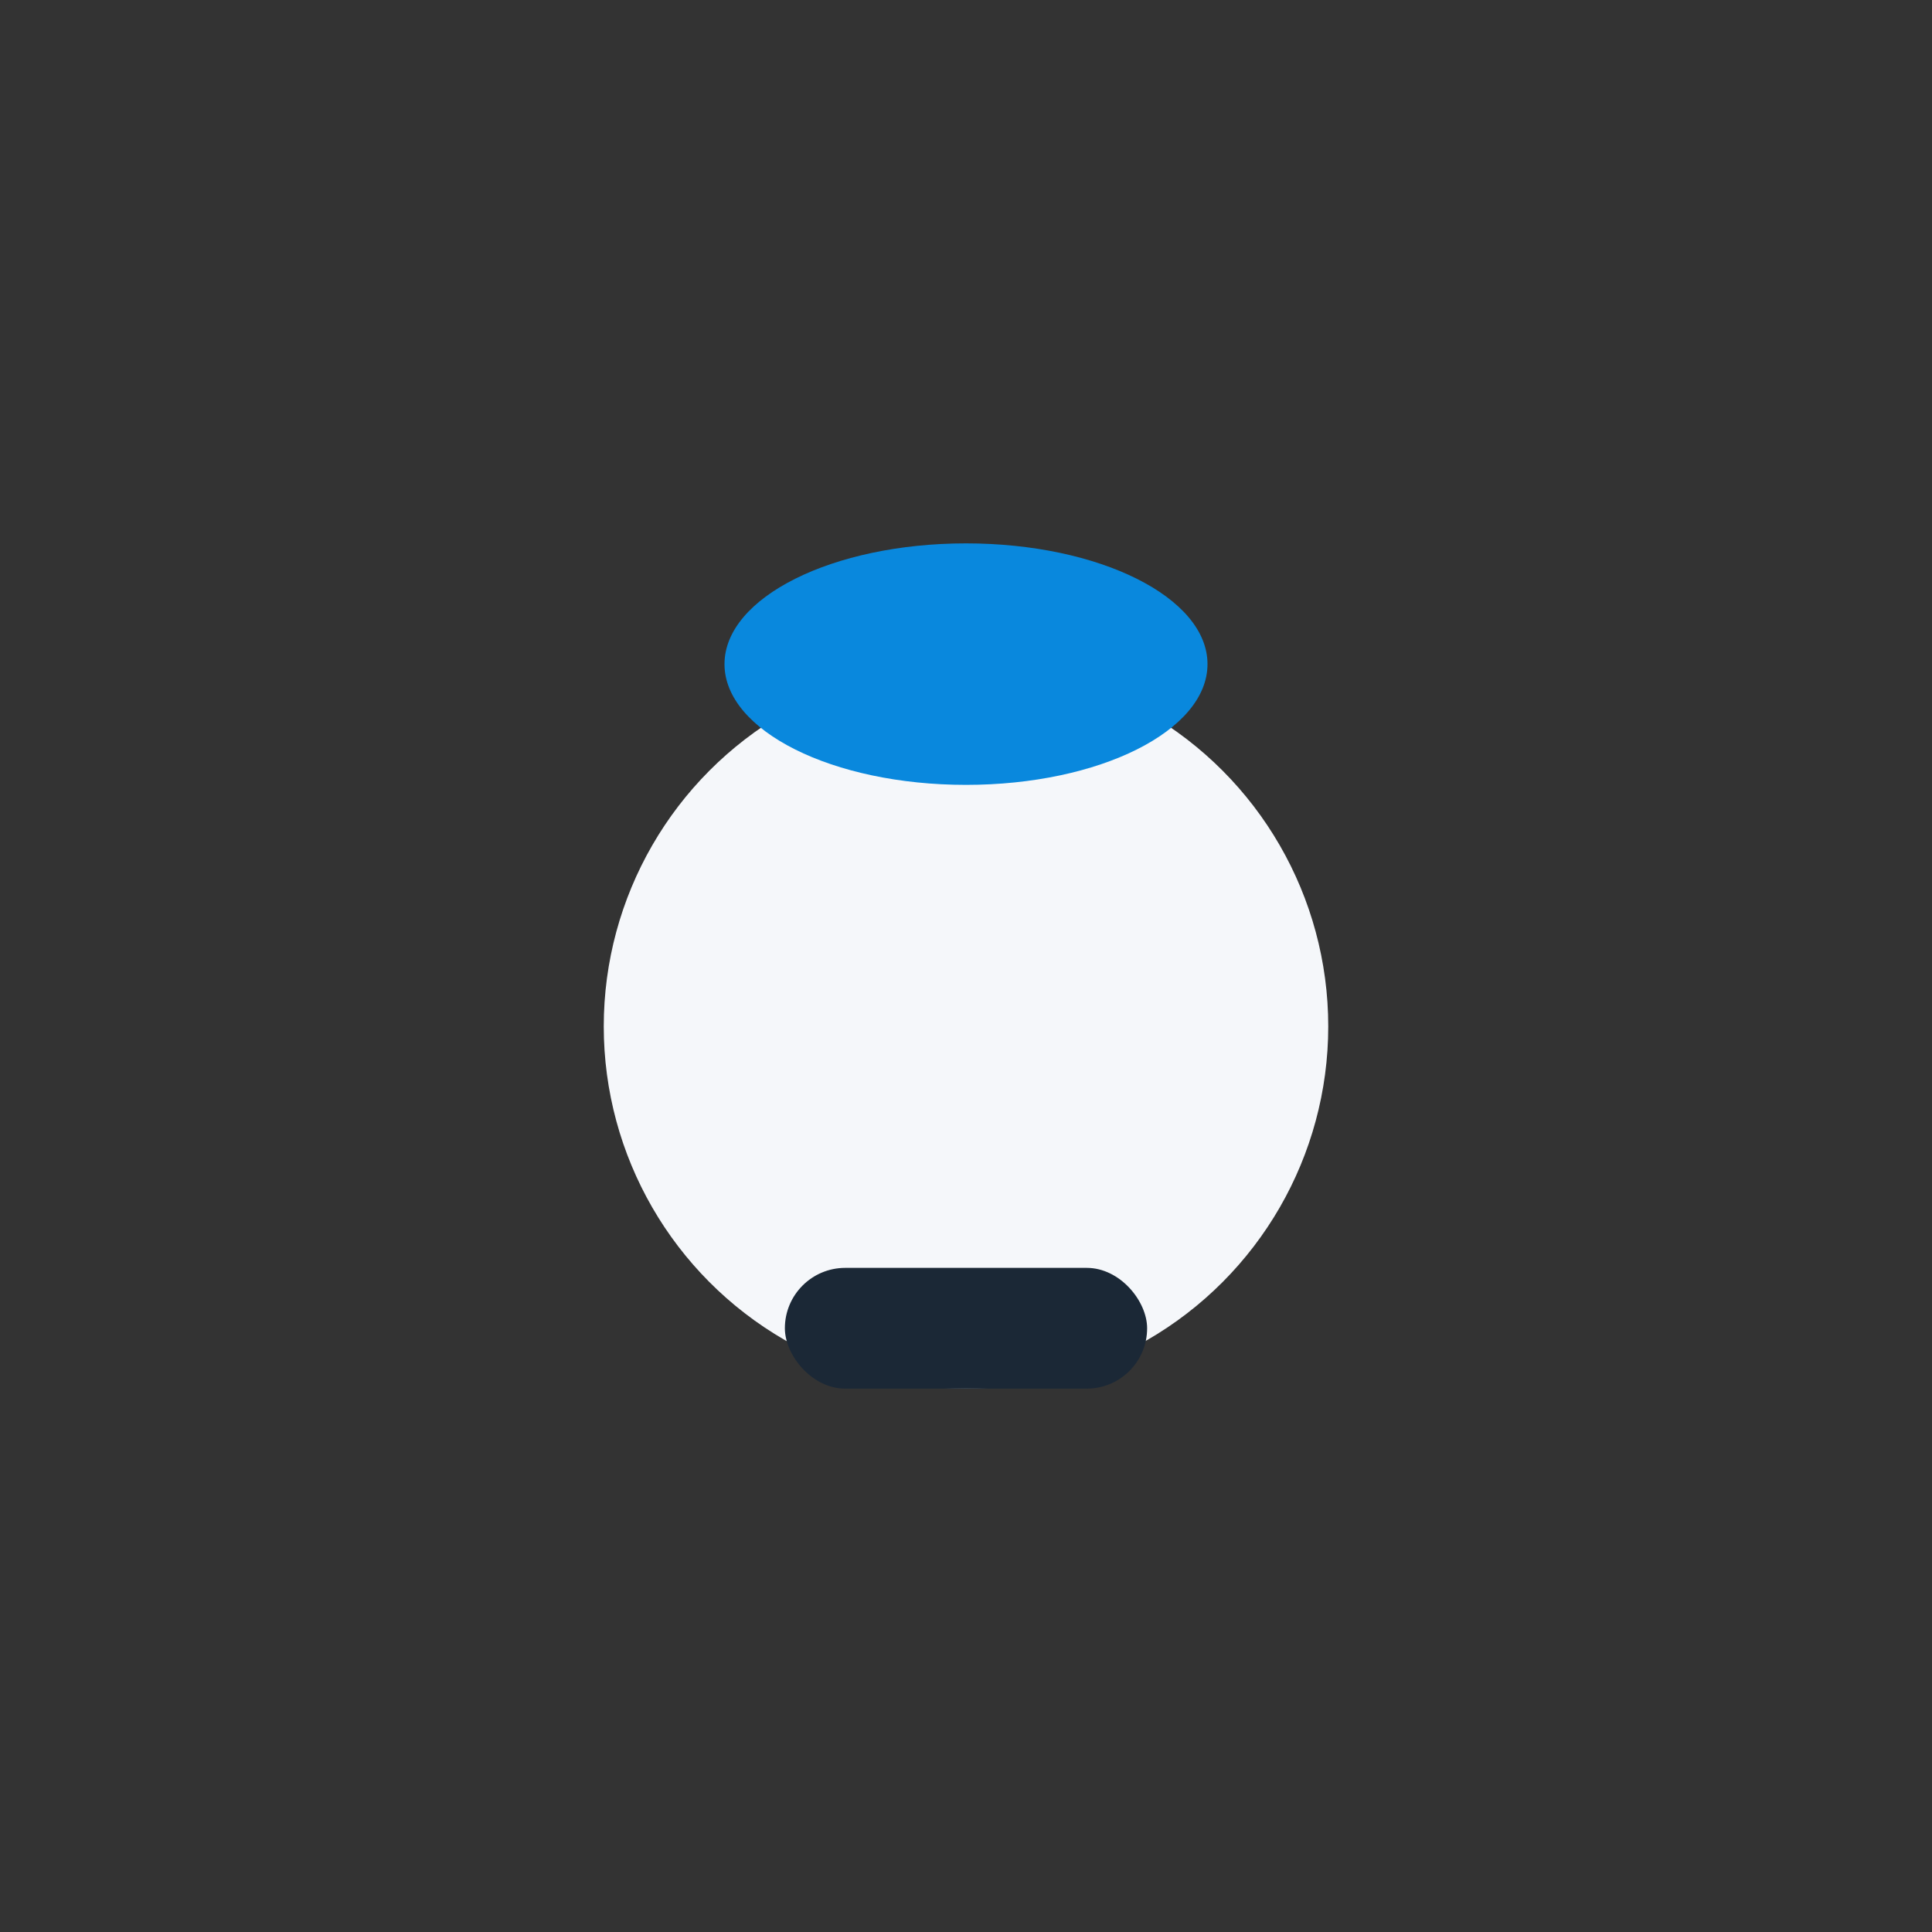 <?xml version="1.0" encoding="UTF-8"?>
<svg xmlns="http://www.w3.org/2000/svg" width="32" height="32" viewBox="0 0 32 32"><rect x="0" y="0" width="32" height="32" fill="#333333" stroke="none"/><circle cx="16" cy="17" r="6" fill="#F5F7FA"/><ellipse cx="16" cy="11" rx="4" ry="2" fill="#0988DD"/><rect x="13" y="21" width="6" height="2" rx="1" fill="#1B2836"/></svg>